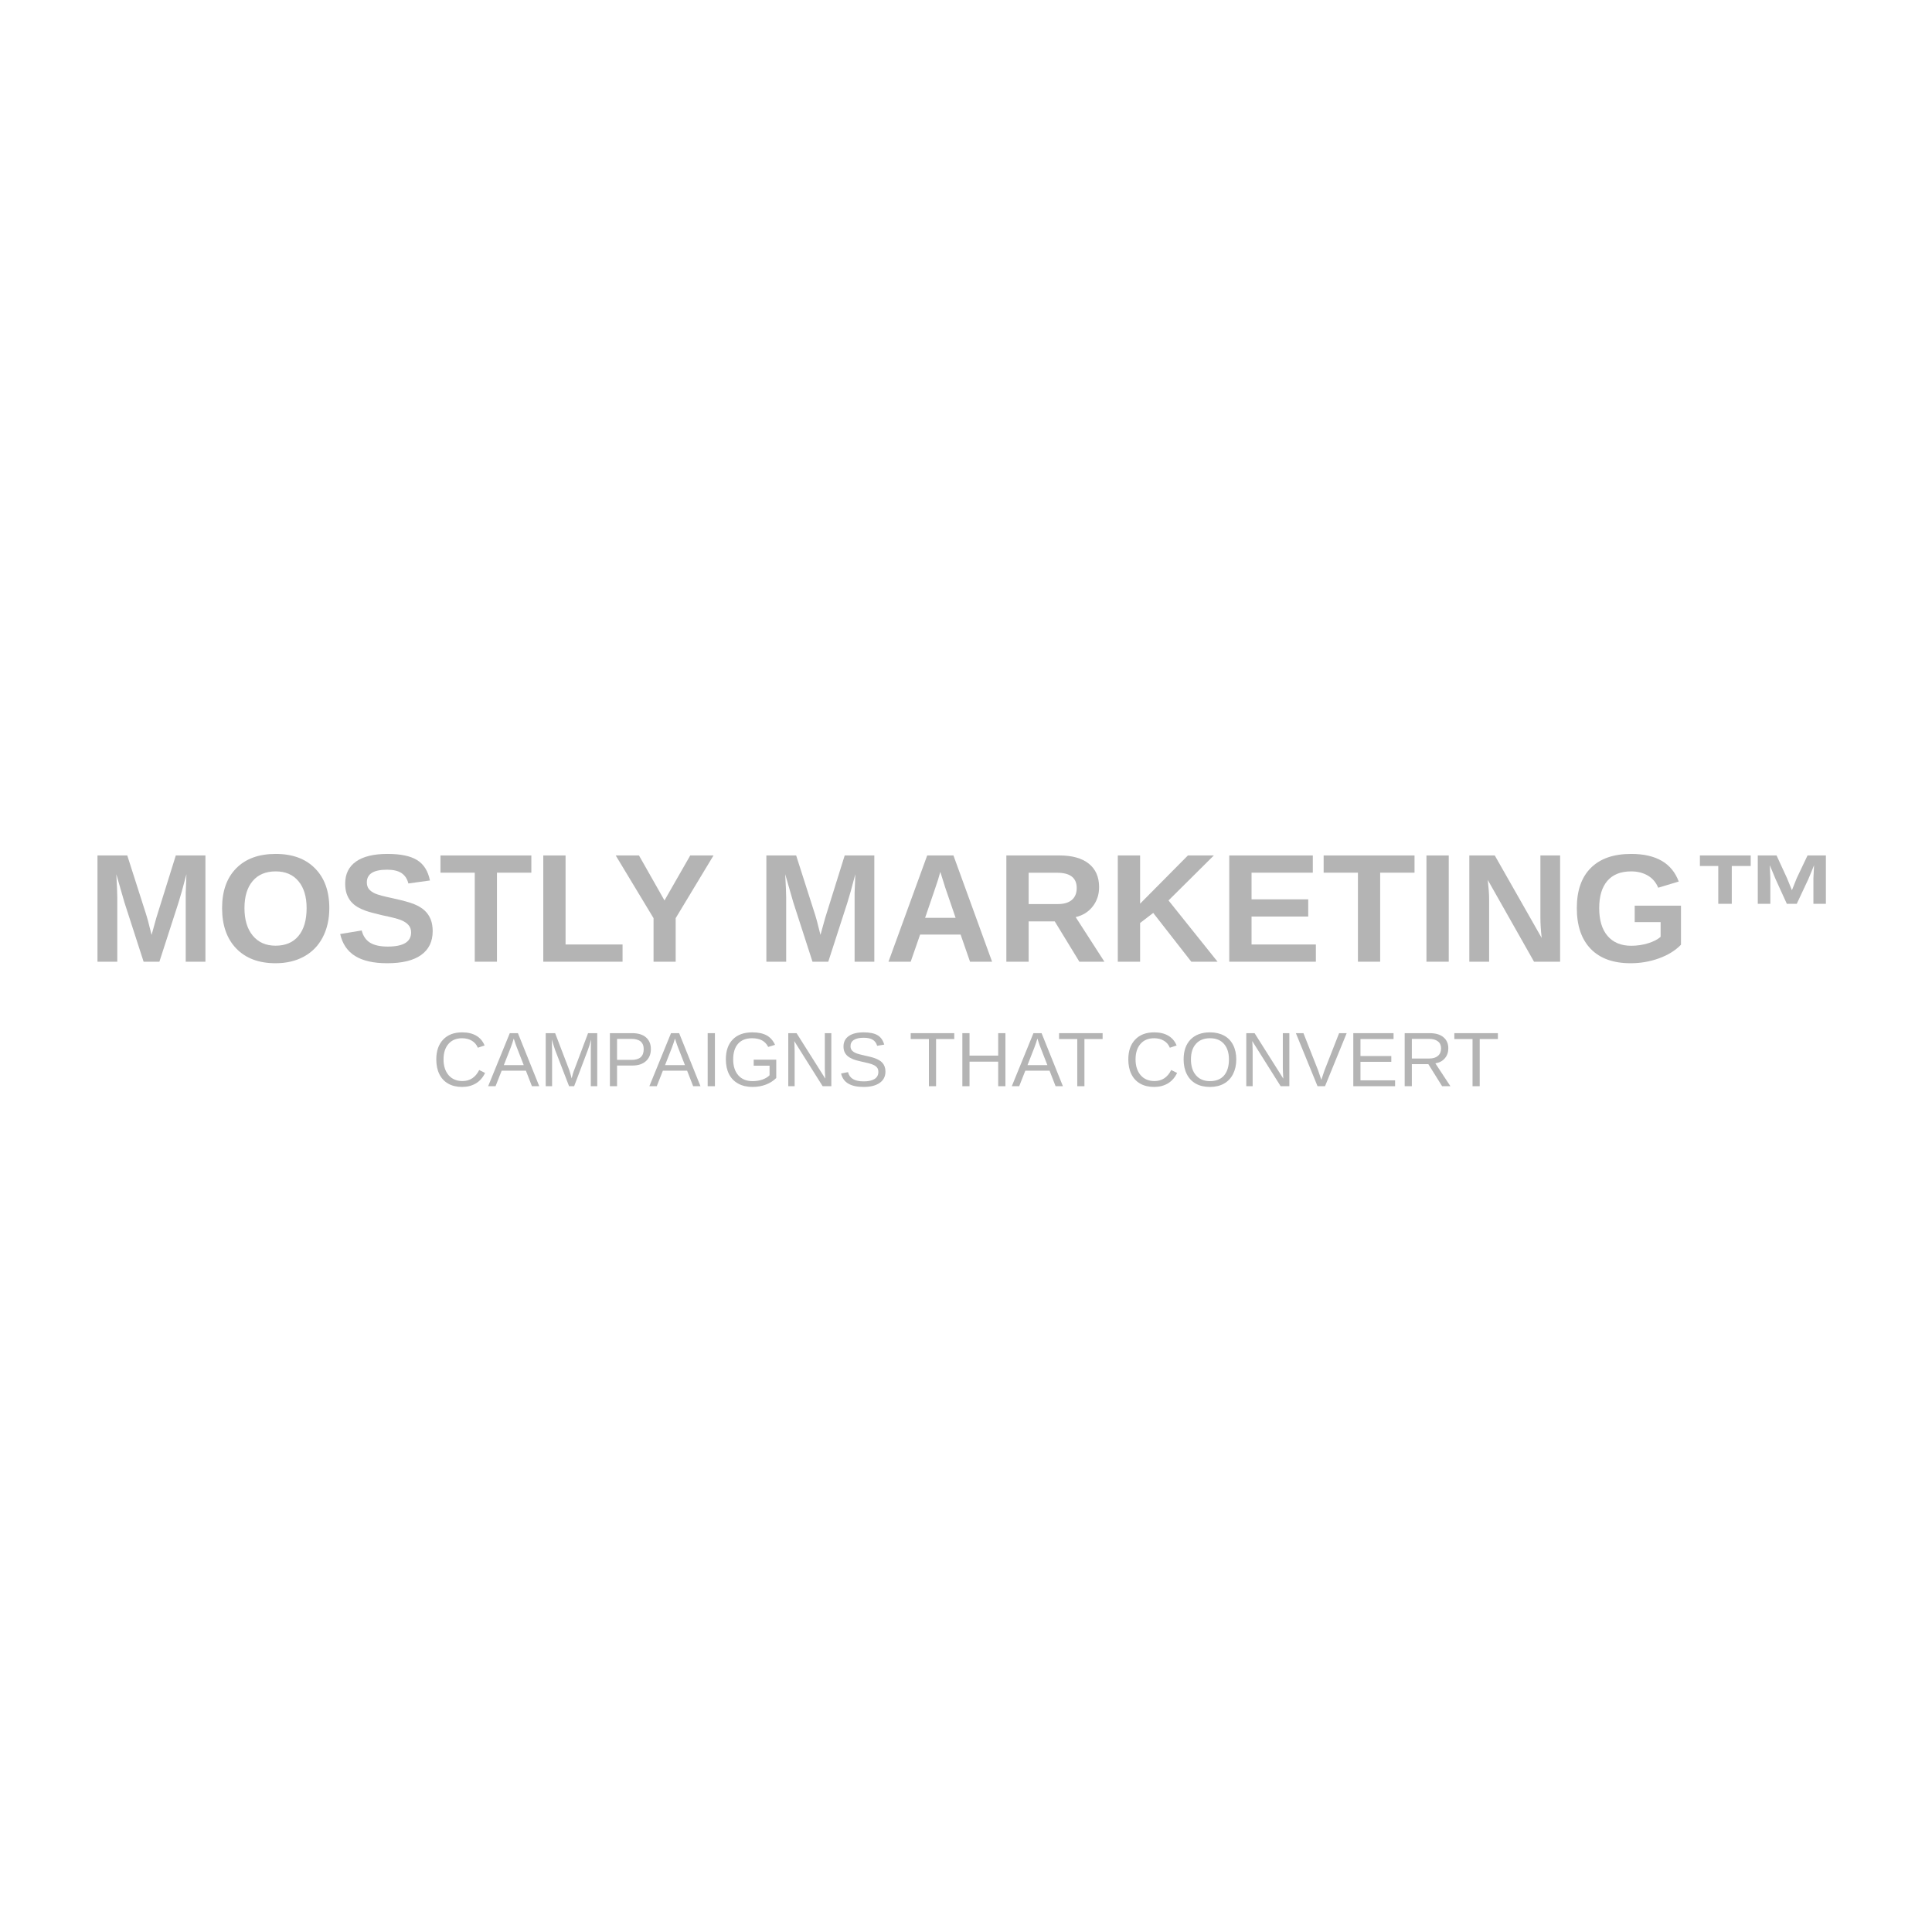<svg version="1.0" preserveAspectRatio="xMidYMid meet" height="500" viewBox="0 0 375 375" zoomAndPan="magnify" width="500" xmlns:xlink="http://www.w3.org/1999/xlink" xmlns="http://www.w3.org/2000/svg"><defs><g></g></defs><g fill-opacity="1" fill="#b4b4b4"><g transform="translate(16.922, 186.667)"><g><path d="M 19.125 0 L 19.125 -12.5 C 19.125 -12.781 19.125 -13.062 19.125 -13.344 C 19.133 -13.625 19.18 -14.836 19.266 -16.984 C 18.578 -14.359 18.066 -12.531 17.734 -11.5 L 14.016 0 L 10.953 0 L 7.234 -11.5 L 5.656 -16.984 C 5.781 -14.723 5.844 -13.227 5.844 -12.5 L 5.844 0 L 2 0 L 2 -20.625 L 7.781 -20.625 L 11.469 -9.094 L 11.797 -7.969 L 12.5 -5.203 L 13.422 -8.516 L 17.203 -20.625 L 22.953 -20.625 L 22.953 0 Z M 19.125 0"></path></g></g></g><g fill-opacity="1" fill="#b4b4b4"><g transform="translate(41.873, 186.667)"><g><path d="M 22.047 -10.406 C 22.047 -8.258 21.617 -6.367 20.766 -4.734 C 19.922 -3.109 18.707 -1.863 17.125 -1 C 15.551 -0.133 13.711 0.297 11.609 0.297 C 8.367 0.297 5.828 -0.656 3.984 -2.562 C 2.148 -4.469 1.234 -7.082 1.234 -10.406 C 1.234 -13.707 2.148 -16.285 3.984 -18.141 C 5.816 -19.992 8.367 -20.922 11.641 -20.922 C 14.898 -20.922 17.445 -19.984 19.281 -18.109 C 21.125 -16.242 22.047 -13.676 22.047 -10.406 Z M 17.641 -10.406 C 17.641 -12.625 17.113 -14.363 16.062 -15.625 C 15.008 -16.895 13.535 -17.531 11.641 -17.531 C 9.703 -17.531 8.207 -16.898 7.156 -15.641 C 6.102 -14.391 5.578 -12.645 5.578 -10.406 C 5.578 -8.145 6.113 -6.363 7.188 -5.062 C 8.27 -3.758 9.742 -3.109 11.609 -3.109 C 13.535 -3.109 15.02 -3.738 16.062 -5 C 17.113 -6.27 17.641 -8.07 17.641 -10.406 Z M 17.641 -10.406"></path></g></g></g><g fill-opacity="1" fill="#b4b4b4"><g transform="translate(65.172, 186.667)"><g><path d="M 18.812 -5.938 C 18.812 -3.914 18.062 -2.367 16.562 -1.297 C 15.07 -0.234 12.879 0.297 9.984 0.297 C 7.336 0.297 5.258 -0.172 3.75 -1.109 C 2.25 -2.047 1.285 -3.469 0.859 -5.375 L 5.031 -6.062 C 5.312 -4.969 5.863 -4.172 6.688 -3.672 C 7.508 -3.18 8.645 -2.938 10.094 -2.938 C 13.113 -2.938 14.625 -3.852 14.625 -5.688 C 14.625 -6.27 14.445 -6.754 14.094 -7.141 C 13.75 -7.523 13.258 -7.844 12.625 -8.094 C 12 -8.344 10.797 -8.648 9.016 -9.016 C 7.473 -9.379 6.398 -9.672 5.797 -9.891 C 5.191 -10.109 4.645 -10.363 4.156 -10.656 C 3.664 -10.957 3.25 -11.316 2.906 -11.734 C 2.57 -12.148 2.305 -12.641 2.109 -13.203 C 1.922 -13.773 1.828 -14.426 1.828 -15.156 C 1.828 -17.02 2.523 -18.445 3.922 -19.438 C 5.328 -20.426 7.363 -20.922 10.031 -20.922 C 12.594 -20.922 14.516 -20.52 15.797 -19.719 C 17.078 -18.926 17.906 -17.609 18.281 -15.766 L 14.094 -15.188 C 13.875 -16.07 13.438 -16.738 12.781 -17.188 C 12.125 -17.633 11.18 -17.859 9.953 -17.859 C 7.336 -17.859 6.031 -17.039 6.031 -15.406 C 6.031 -14.875 6.164 -14.438 6.438 -14.094 C 6.719 -13.75 7.129 -13.457 7.672 -13.219 C 8.223 -12.977 9.332 -12.68 11 -12.328 C 12.977 -11.898 14.395 -11.508 15.25 -11.156 C 16.102 -10.801 16.781 -10.383 17.281 -9.906 C 17.781 -9.438 18.16 -8.875 18.422 -8.219 C 18.68 -7.562 18.812 -6.801 18.812 -5.938 Z M 18.812 -5.938"></path></g></g></g><g fill-opacity="1" fill="#b4b4b4"><g transform="translate(85.15, 186.667)"><g><path d="M 11.312 -17.281 L 11.312 0 L 7 0 L 7 -17.281 L 0.344 -17.281 L 0.344 -20.625 L 17.984 -20.625 L 17.984 -17.281 Z M 11.312 -17.281"></path></g></g></g><g fill-opacity="1" fill="#b4b4b4"><g transform="translate(103.447, 186.667)"><g><path d="M 2 0 L 2 -20.625 L 6.328 -20.625 L 6.328 -3.344 L 17.391 -3.344 L 17.391 0 Z M 2 0"></path></g></g></g><g fill-opacity="1" fill="#b4b4b4"><g transform="translate(118.993, 186.667)"><g><path d="M 12.156 -8.453 L 12.156 0 L 7.859 0 L 7.859 -8.453 L 0.516 -20.625 L 5.031 -20.625 L 9.984 -11.891 L 14.984 -20.625 L 19.5 -20.625 Z M 12.156 -8.453"></path></g></g></g><g fill-opacity="1" fill="#b4b4b4"><g transform="translate(138.43, 186.667)"><g></g></g></g><g fill-opacity="1" fill="#b4b4b4"><g transform="translate(146.752, 186.667)"><g><path d="M 19.125 0 L 19.125 -12.5 C 19.125 -12.781 19.125 -13.062 19.125 -13.344 C 19.133 -13.625 19.18 -14.836 19.266 -16.984 C 18.578 -14.359 18.066 -12.531 17.734 -11.5 L 14.016 0 L 10.953 0 L 7.234 -11.5 L 5.656 -16.984 C 5.781 -14.723 5.844 -13.227 5.844 -12.5 L 5.844 0 L 2 0 L 2 -20.625 L 7.781 -20.625 L 11.469 -9.094 L 11.797 -7.969 L 12.5 -5.203 L 13.422 -8.516 L 17.203 -20.625 L 22.953 -20.625 L 22.953 0 Z M 19.125 0"></path></g></g></g><g fill-opacity="1" fill="#b4b4b4"><g transform="translate(171.703, 186.667)"><g><path d="M 16.578 0 L 14.75 -5.266 L 6.891 -5.266 L 5.062 0 L 0.75 0 L 8.266 -20.625 L 13.359 -20.625 L 20.859 0 Z M 10.812 -17.438 L 10.719 -17.125 C 10.625 -16.77 10.508 -16.367 10.375 -15.922 C 10.238 -15.473 9.398 -13.004 7.859 -8.516 L 13.781 -8.516 L 11.75 -14.438 Z M 10.812 -17.438"></path></g></g></g><g fill-opacity="1" fill="#b4b4b4"><g transform="translate(193.334, 186.667)"><g><path d="M 16.172 0 L 11.391 -7.828 L 6.328 -7.828 L 6.328 0 L 2 0 L 2 -20.625 L 12.312 -20.625 C 14.77 -20.625 16.664 -20.094 18 -19.031 C 19.332 -17.969 20 -16.445 20 -14.469 C 20 -13.031 19.586 -11.785 18.766 -10.734 C 17.953 -9.68 16.848 -8.988 15.453 -8.656 L 21.031 0 Z M 15.656 -14.297 C 15.656 -16.273 14.391 -17.266 11.859 -17.266 L 6.328 -17.266 L 6.328 -11.188 L 11.969 -11.188 C 13.176 -11.188 14.094 -11.457 14.719 -12 C 15.344 -12.539 15.656 -13.305 15.656 -14.297 Z M 15.656 -14.297"></path></g></g></g><g fill-opacity="1" fill="#b4b4b4"><g transform="translate(214.965, 186.667)"><g><path d="M 16.266 0 L 8.875 -9.469 L 6.328 -7.516 L 6.328 0 L 2 0 L 2 -20.625 L 6.328 -20.625 L 6.328 -11.266 L 15.609 -20.625 L 20.641 -20.625 L 11.844 -11.891 L 21.359 0 Z M 16.266 0"></path></g></g></g><g fill-opacity="1" fill="#b4b4b4"><g transform="translate(236.597, 186.667)"><g><path d="M 2 0 L 2 -20.625 L 18.219 -20.625 L 18.219 -17.281 L 6.328 -17.281 L 6.328 -12.109 L 17.328 -12.109 L 17.328 -8.766 L 6.328 -8.766 L 6.328 -3.344 L 18.812 -3.344 L 18.812 0 Z M 2 0"></path></g></g></g><g fill-opacity="1" fill="#b4b4b4"><g transform="translate(256.575, 186.667)"><g><path d="M 11.312 -17.281 L 11.312 0 L 7 0 L 7 -17.281 L 0.344 -17.281 L 0.344 -20.625 L 17.984 -20.625 L 17.984 -17.281 Z M 11.312 -17.281"></path></g></g></g><g fill-opacity="1" fill="#b4b4b4"><g transform="translate(274.872, 186.667)"><g><path d="M 2 0 L 2 -20.625 L 6.328 -20.625 L 6.328 0 Z M 2 0"></path></g></g></g><g fill-opacity="1" fill="#b4b4b4"><g transform="translate(283.194, 186.667)"><g><path d="M 14.562 0 L 5.578 -15.875 C 5.754 -14.332 5.844 -13.094 5.844 -12.156 L 5.844 0 L 2 0 L 2 -20.625 L 6.938 -20.625 L 16.047 -4.609 C 15.879 -6.078 15.797 -7.422 15.797 -8.641 L 15.797 -20.625 L 19.625 -20.625 L 19.625 0 Z M 14.562 0"></path></g></g></g><g fill-opacity="1" fill="#b4b4b4"><g transform="translate(304.825, 186.667)"><g><path d="M 11.797 -3.094 C 12.922 -3.094 14.008 -3.254 15.062 -3.578 C 16.113 -3.898 16.926 -4.316 17.5 -4.828 L 17.5 -7.688 L 12.469 -7.688 L 12.469 -10.875 L 21.453 -10.875 L 21.453 -3.297 C 20.359 -2.172 18.938 -1.289 17.188 -0.656 C 15.438 -0.02 13.598 0.297 11.672 0.297 C 8.316 0.297 5.738 -0.629 3.938 -2.484 C 2.133 -4.348 1.234 -6.988 1.234 -10.406 C 1.234 -13.801 2.141 -16.398 3.953 -18.203 C 5.766 -20.016 8.375 -20.922 11.781 -20.922 C 16.613 -20.922 19.691 -19.133 21.016 -15.562 L 17.031 -14.359 C 16.602 -15.398 15.93 -16.188 15.016 -16.719 C 14.098 -17.258 13.02 -17.531 11.781 -17.531 C 9.75 -17.531 8.207 -16.914 7.156 -15.688 C 6.102 -14.457 5.578 -12.695 5.578 -10.406 C 5.578 -8.07 6.117 -6.27 7.203 -5 C 8.297 -3.727 9.828 -3.094 11.797 -3.094 Z M 11.797 -3.094"></path></g></g></g><g fill-opacity="1" fill="#b4b4b4"><g transform="translate(328.123, 186.667)"><g><path d="M 15.5 -11.234 L 13.062 -11.234 L 13.062 -20.625 L 16.703 -20.625 L 18.734 -16.219 C 18.941 -15.738 19.258 -14.957 19.688 -13.875 L 20.625 -16.219 L 22.719 -20.625 L 26.281 -20.625 L 26.281 -11.234 L 23.859 -11.234 L 23.859 -16.219 C 23.859 -16.375 23.898 -17.211 23.984 -18.734 L 23.547 -17.641 L 22.875 -16.031 L 20.625 -11.234 L 18.703 -11.234 L 16.516 -16.031 L 15.391 -18.734 C 15.461 -17.336 15.5 -16.5 15.5 -16.219 Z M 8.016 -18.578 L 8.016 -11.234 L 5.391 -11.234 L 5.391 -18.578 L 1.828 -18.578 L 1.828 -20.625 L 11.688 -20.625 L 11.688 -18.578 Z M 8.016 -18.578"></path></g></g></g><g fill-opacity="1" fill="#b4b4b4"><g transform="translate(83.918, 210.833)"><g><path d="M 5.781 -9.312 C 4.645 -9.312 3.758 -8.941 3.125 -8.203 C 2.488 -7.473 2.172 -6.473 2.172 -5.203 C 2.172 -3.93 2.5 -2.91 3.156 -2.141 C 3.82 -1.379 4.719 -1 5.844 -1 C 7.289 -1 8.375 -1.711 9.094 -3.141 L 10.234 -2.578 C 9.816 -1.691 9.223 -1.016 8.453 -0.547 C 7.68 -0.086 6.789 0.141 5.781 0.141 C 4.738 0.141 3.836 -0.07 3.078 -0.5 C 2.328 -0.926 1.754 -1.539 1.359 -2.344 C 0.961 -3.145 0.766 -4.098 0.766 -5.203 C 0.766 -6.836 1.207 -8.117 2.094 -9.047 C 2.977 -9.984 4.207 -10.453 5.781 -10.453 C 6.875 -10.453 7.785 -10.238 8.516 -9.812 C 9.254 -9.383 9.797 -8.75 10.141 -7.906 L 8.828 -7.469 C 8.586 -8.062 8.203 -8.516 7.672 -8.828 C 7.141 -9.148 6.508 -9.312 5.781 -9.312 Z M 5.781 -9.312"></path></g></g></g><g fill-opacity="1" fill="#b4b4b4"><g transform="translate(94.717, 210.833)"><g><path d="M 8.531 0 L 7.359 -3.016 L 2.656 -3.016 L 1.469 0 L 0.031 0 L 4.234 -10.297 L 5.812 -10.297 L 9.953 0 Z M 5 -9.25 L 4.938 -9.047 C 4.82 -8.641 4.645 -8.117 4.406 -7.484 L 3.078 -4.094 L 6.938 -4.094 L 5.609 -7.5 C 5.473 -7.832 5.336 -8.211 5.203 -8.641 Z M 5 -9.25"></path></g></g></g><g fill-opacity="1" fill="#b4b4b4"><g transform="translate(104.69, 210.833)"><g><path d="M 9.984 0 L 9.984 -6.875 C 9.984 -7.633 10.004 -8.363 10.047 -9.062 C 9.805 -8.188 9.594 -7.504 9.406 -7.016 L 6.75 0 L 5.766 0 L 3.062 -7.016 L 2.656 -8.266 L 2.422 -9.062 L 2.438 -8.25 L 2.469 -6.875 L 2.469 0 L 1.234 0 L 1.234 -10.297 L 3.062 -10.297 L 5.797 -3.156 C 5.898 -2.863 5.992 -2.551 6.078 -2.219 C 6.172 -1.895 6.234 -1.66 6.266 -1.516 C 6.305 -1.711 6.383 -2.008 6.5 -2.406 C 6.625 -2.801 6.711 -3.051 6.766 -3.156 L 9.453 -10.297 L 11.234 -10.297 L 11.234 0 Z M 9.984 0"></path></g></g></g><g fill-opacity="1" fill="#b4b4b4"><g transform="translate(117.146, 210.833)"><g><path d="M 9.188 -7.203 C 9.188 -6.223 8.867 -5.445 8.234 -4.875 C 7.598 -4.301 6.738 -4.016 5.656 -4.016 L 2.625 -4.016 L 2.625 0 L 1.234 0 L 1.234 -10.297 L 5.562 -10.297 C 6.719 -10.297 7.609 -10.023 8.234 -9.484 C 8.867 -8.941 9.188 -8.18 9.188 -7.203 Z M 7.797 -7.188 C 7.797 -8.52 6.992 -9.188 5.391 -9.188 L 2.625 -9.188 L 2.625 -5.109 L 5.453 -5.109 C 7.016 -5.109 7.797 -5.801 7.797 -7.188 Z M 7.797 -7.188"></path></g></g></g><g fill-opacity="1" fill="#b4b4b4"><g transform="translate(126.009, 210.833)"><g><path d="M 8.531 0 L 7.359 -3.016 L 2.656 -3.016 L 1.469 0 L 0.031 0 L 4.234 -10.297 L 5.812 -10.297 L 9.953 0 Z M 5 -9.25 L 4.938 -9.047 C 4.82 -8.641 4.645 -8.117 4.406 -7.484 L 3.078 -4.094 L 6.938 -4.094 L 5.609 -7.5 C 5.473 -7.832 5.336 -8.211 5.203 -8.641 Z M 5 -9.25"></path></g></g></g><g fill-opacity="1" fill="#b4b4b4"><g transform="translate(135.983, 210.833)"><g><path d="M 1.375 0 L 1.375 -10.297 L 2.781 -10.297 L 2.781 0 Z M 1.375 0"></path></g></g></g><g fill-opacity="1" fill="#b4b4b4"><g transform="translate(140.138, 210.833)"><g><path d="M 0.75 -5.203 C 0.75 -6.867 1.195 -8.16 2.094 -9.078 C 2.988 -9.992 4.25 -10.453 5.875 -10.453 C 7.02 -10.453 7.945 -10.258 8.656 -9.875 C 9.363 -9.488 9.91 -8.875 10.297 -8.031 L 8.969 -7.625 C 8.676 -8.207 8.27 -8.633 7.75 -8.906 C 7.238 -9.176 6.602 -9.312 5.844 -9.312 C 4.656 -9.312 3.742 -8.953 3.109 -8.234 C 2.484 -7.516 2.172 -6.504 2.172 -5.203 C 2.172 -3.898 2.504 -2.867 3.172 -2.109 C 3.836 -1.359 4.758 -0.984 5.938 -0.984 C 6.613 -0.984 7.242 -1.082 7.828 -1.281 C 8.41 -1.488 8.879 -1.77 9.234 -2.125 L 9.234 -3.984 L 6.156 -3.984 L 6.156 -5.156 L 10.531 -5.156 L 10.531 -1.594 C 9.977 -1.039 9.305 -0.613 8.516 -0.312 C 7.723 -0.008 6.863 0.141 5.938 0.141 C 4.863 0.141 3.938 -0.07 3.156 -0.5 C 2.375 -0.926 1.773 -1.539 1.359 -2.344 C 0.953 -3.156 0.75 -4.109 0.75 -5.203 Z M 0.75 -5.203"></path></g></g></g><g fill-opacity="1" fill="#b4b4b4"><g transform="translate(151.769, 210.833)"><g><path d="M 7.906 0 L 2.391 -8.766 L 2.438 -8.062 L 2.469 -6.844 L 2.469 0 L 1.234 0 L 1.234 -10.297 L 2.844 -10.297 L 8.422 -1.469 C 8.359 -2.426 8.328 -3.117 8.328 -3.547 L 8.328 -10.297 L 9.594 -10.297 L 9.594 0 Z M 7.906 0"></path></g></g></g><g fill-opacity="1" fill="#b4b4b4"><g transform="translate(162.567, 210.833)"><g><path d="M 9.297 -2.844 C 9.297 -1.895 8.922 -1.16 8.172 -0.641 C 7.43 -0.117 6.391 0.141 5.047 0.141 C 2.535 0.141 1.082 -0.727 0.688 -2.469 L 2.031 -2.734 C 2.188 -2.117 2.516 -1.664 3.016 -1.375 C 3.523 -1.082 4.219 -0.938 5.094 -0.938 C 6 -0.938 6.695 -1.094 7.188 -1.406 C 7.676 -1.719 7.922 -2.172 7.922 -2.766 C 7.922 -3.109 7.844 -3.383 7.688 -3.594 C 7.531 -3.801 7.312 -3.973 7.031 -4.109 C 6.758 -4.242 6.43 -4.359 6.047 -4.453 C 5.66 -4.547 5.234 -4.645 4.766 -4.75 C 3.953 -4.926 3.332 -5.102 2.906 -5.281 C 2.488 -5.469 2.156 -5.672 1.906 -5.891 C 1.664 -6.117 1.477 -6.379 1.344 -6.672 C 1.219 -6.973 1.156 -7.316 1.156 -7.703 C 1.156 -8.578 1.492 -9.254 2.172 -9.734 C 2.848 -10.211 3.816 -10.453 5.078 -10.453 C 6.242 -10.453 7.133 -10.27 7.75 -9.906 C 8.375 -9.551 8.812 -8.941 9.062 -8.078 L 7.688 -7.844 C 7.531 -8.383 7.238 -8.781 6.812 -9.031 C 6.395 -9.281 5.812 -9.406 5.062 -9.406 C 4.238 -9.406 3.609 -9.266 3.172 -8.984 C 2.734 -8.711 2.516 -8.305 2.516 -7.766 C 2.516 -7.453 2.598 -7.191 2.766 -6.984 C 2.941 -6.773 3.188 -6.598 3.5 -6.453 C 3.812 -6.305 4.441 -6.129 5.391 -5.922 C 5.711 -5.848 6.031 -5.773 6.344 -5.703 C 6.656 -5.629 6.953 -5.539 7.234 -5.438 C 7.523 -5.332 7.797 -5.207 8.047 -5.062 C 8.297 -4.926 8.516 -4.754 8.703 -4.547 C 8.891 -4.336 9.035 -4.094 9.141 -3.812 C 9.242 -3.539 9.297 -3.219 9.297 -2.844 Z M 9.297 -2.844"></path></g></g></g><g fill-opacity="1" fill="#b4b4b4"><g transform="translate(172.541, 210.833)"><g></g></g></g><g fill-opacity="1" fill="#b4b4b4"><g transform="translate(176.425, 210.833)"><g><path d="M 5.266 -9.156 L 5.266 0 L 3.875 0 L 3.875 -9.156 L 0.344 -9.156 L 0.344 -10.297 L 8.797 -10.297 L 8.797 -9.156 Z M 5.266 -9.156"></path></g></g></g><g fill-opacity="1" fill="#b4b4b4"><g transform="translate(185.559, 210.833)"><g><path d="M 8.188 0 L 8.188 -4.766 L 2.625 -4.766 L 2.625 0 L 1.234 0 L 1.234 -10.297 L 2.625 -10.297 L 2.625 -5.938 L 8.188 -5.938 L 8.188 -10.297 L 9.594 -10.297 L 9.594 0 Z M 8.188 0"></path></g></g></g><g fill-opacity="1" fill="#b4b4b4"><g transform="translate(196.358, 210.833)"><g><path d="M 8.531 0 L 7.359 -3.016 L 2.656 -3.016 L 1.469 0 L 0.031 0 L 4.234 -10.297 L 5.812 -10.297 L 9.953 0 Z M 5 -9.25 L 4.938 -9.047 C 4.82 -8.641 4.645 -8.117 4.406 -7.484 L 3.078 -4.094 L 6.938 -4.094 L 5.609 -7.5 C 5.473 -7.832 5.336 -8.211 5.203 -8.641 Z M 5 -9.25"></path></g></g></g><g fill-opacity="1" fill="#b4b4b4"><g transform="translate(205.221, 210.833)"><g><path d="M 5.266 -9.156 L 5.266 0 L 3.875 0 L 3.875 -9.156 L 0.344 -9.156 L 0.344 -10.297 L 8.797 -10.297 L 8.797 -9.156 Z M 5.266 -9.156"></path></g></g></g><g fill-opacity="1" fill="#b4b4b4"><g transform="translate(214.084, 210.833)"><g></g></g></g><g fill-opacity="1" fill="#b4b4b4"><g transform="translate(218.239, 210.833)"><g><path d="M 5.781 -9.312 C 4.645 -9.312 3.758 -8.941 3.125 -8.203 C 2.488 -7.473 2.172 -6.473 2.172 -5.203 C 2.172 -3.93 2.5 -2.91 3.156 -2.141 C 3.82 -1.379 4.719 -1 5.844 -1 C 7.289 -1 8.375 -1.711 9.094 -3.141 L 10.234 -2.578 C 9.816 -1.691 9.223 -1.016 8.453 -0.547 C 7.68 -0.086 6.789 0.141 5.781 0.141 C 4.738 0.141 3.836 -0.07 3.078 -0.5 C 2.328 -0.926 1.754 -1.539 1.359 -2.344 C 0.961 -3.145 0.766 -4.098 0.766 -5.203 C 0.766 -6.836 1.207 -8.117 2.094 -9.047 C 2.977 -9.984 4.207 -10.453 5.781 -10.453 C 6.875 -10.453 7.785 -10.238 8.516 -9.812 C 9.254 -9.383 9.797 -8.75 10.141 -7.906 L 8.828 -7.469 C 8.586 -8.062 8.203 -8.516 7.672 -8.828 C 7.141 -9.148 6.508 -9.312 5.781 -9.312 Z M 5.781 -9.312"></path></g></g></g><g fill-opacity="1" fill="#b4b4b4"><g transform="translate(229.037, 210.833)"><g><path d="M 10.922 -5.203 C 10.922 -4.117 10.711 -3.172 10.297 -2.359 C 9.891 -1.555 9.301 -0.938 8.531 -0.5 C 7.758 -0.07 6.852 0.141 5.812 0.141 C 4.75 0.141 3.832 -0.07 3.062 -0.5 C 2.301 -0.926 1.719 -1.547 1.312 -2.359 C 0.906 -3.172 0.703 -4.117 0.703 -5.203 C 0.703 -6.848 1.148 -8.133 2.047 -9.062 C 2.953 -9.988 4.211 -10.453 5.828 -10.453 C 6.867 -10.453 7.773 -10.242 8.547 -9.828 C 9.316 -9.41 9.906 -8.801 10.312 -8 C 10.719 -7.207 10.922 -6.273 10.922 -5.203 Z M 9.5 -5.203 C 9.5 -6.484 9.176 -7.488 8.531 -8.219 C 7.895 -8.945 6.992 -9.312 5.828 -9.312 C 4.648 -9.312 3.738 -8.945 3.094 -8.219 C 2.445 -7.5 2.125 -6.492 2.125 -5.203 C 2.125 -3.91 2.445 -2.883 3.094 -2.125 C 3.75 -1.363 4.656 -0.984 5.812 -0.984 C 7 -0.984 7.91 -1.348 8.547 -2.078 C 9.18 -2.816 9.5 -3.859 9.5 -5.203 Z M 9.5 -5.203"></path></g></g></g><g fill-opacity="1" fill="#b4b4b4"><g transform="translate(240.668, 210.833)"><g><path d="M 7.906 0 L 2.391 -8.766 L 2.438 -8.062 L 2.469 -6.844 L 2.469 0 L 1.234 0 L 1.234 -10.297 L 2.844 -10.297 L 8.422 -1.469 C 8.359 -2.426 8.328 -3.117 8.328 -3.547 L 8.328 -10.297 L 9.594 -10.297 L 9.594 0 Z M 7.906 0"></path></g></g></g><g fill-opacity="1" fill="#b4b4b4"><g transform="translate(251.467, 210.833)"><g><path d="M 5.719 0 L 4.266 0 L 0.062 -10.297 L 1.531 -10.297 L 4.391 -3.047 L 5 -1.234 L 5.609 -3.047 L 8.453 -10.297 L 9.922 -10.297 Z M 5.719 0"></path></g></g></g><g fill-opacity="1" fill="#b4b4b4"><g transform="translate(261.441, 210.833)"><g><path d="M 1.234 0 L 1.234 -10.297 L 9.047 -10.297 L 9.047 -9.156 L 2.625 -9.156 L 2.625 -5.859 L 8.609 -5.859 L 8.609 -4.734 L 2.625 -4.734 L 2.625 -1.141 L 9.344 -1.141 L 9.344 0 Z M 1.234 0"></path></g></g></g><g fill-opacity="1" fill="#b4b4b4"><g transform="translate(271.414, 210.833)"><g><path d="M 8.5 0 L 5.828 -4.281 L 2.625 -4.281 L 2.625 0 L 1.234 0 L 1.234 -10.297 L 6.078 -10.297 C 7.234 -10.297 8.125 -10.035 8.75 -9.516 C 9.383 -8.992 9.703 -8.273 9.703 -7.359 C 9.703 -6.586 9.477 -5.941 9.031 -5.422 C 8.594 -4.898 7.977 -4.57 7.188 -4.438 L 10.109 0 Z M 8.297 -7.344 C 8.297 -7.938 8.094 -8.391 7.688 -8.703 C 7.281 -9.023 6.695 -9.188 5.938 -9.188 L 2.625 -9.188 L 2.625 -5.375 L 6 -5.375 C 6.727 -5.375 7.289 -5.547 7.688 -5.891 C 8.094 -6.234 8.297 -6.719 8.297 -7.344 Z M 8.297 -7.344"></path></g></g></g><g fill-opacity="1" fill="#b4b4b4"><g transform="translate(281.943, 210.833)"><g><path d="M 5.266 -9.156 L 5.266 0 L 3.875 0 L 3.875 -9.156 L 0.344 -9.156 L 0.344 -10.297 L 8.797 -10.297 L 8.797 -9.156 Z M 5.266 -9.156"></path></g></g></g></svg>